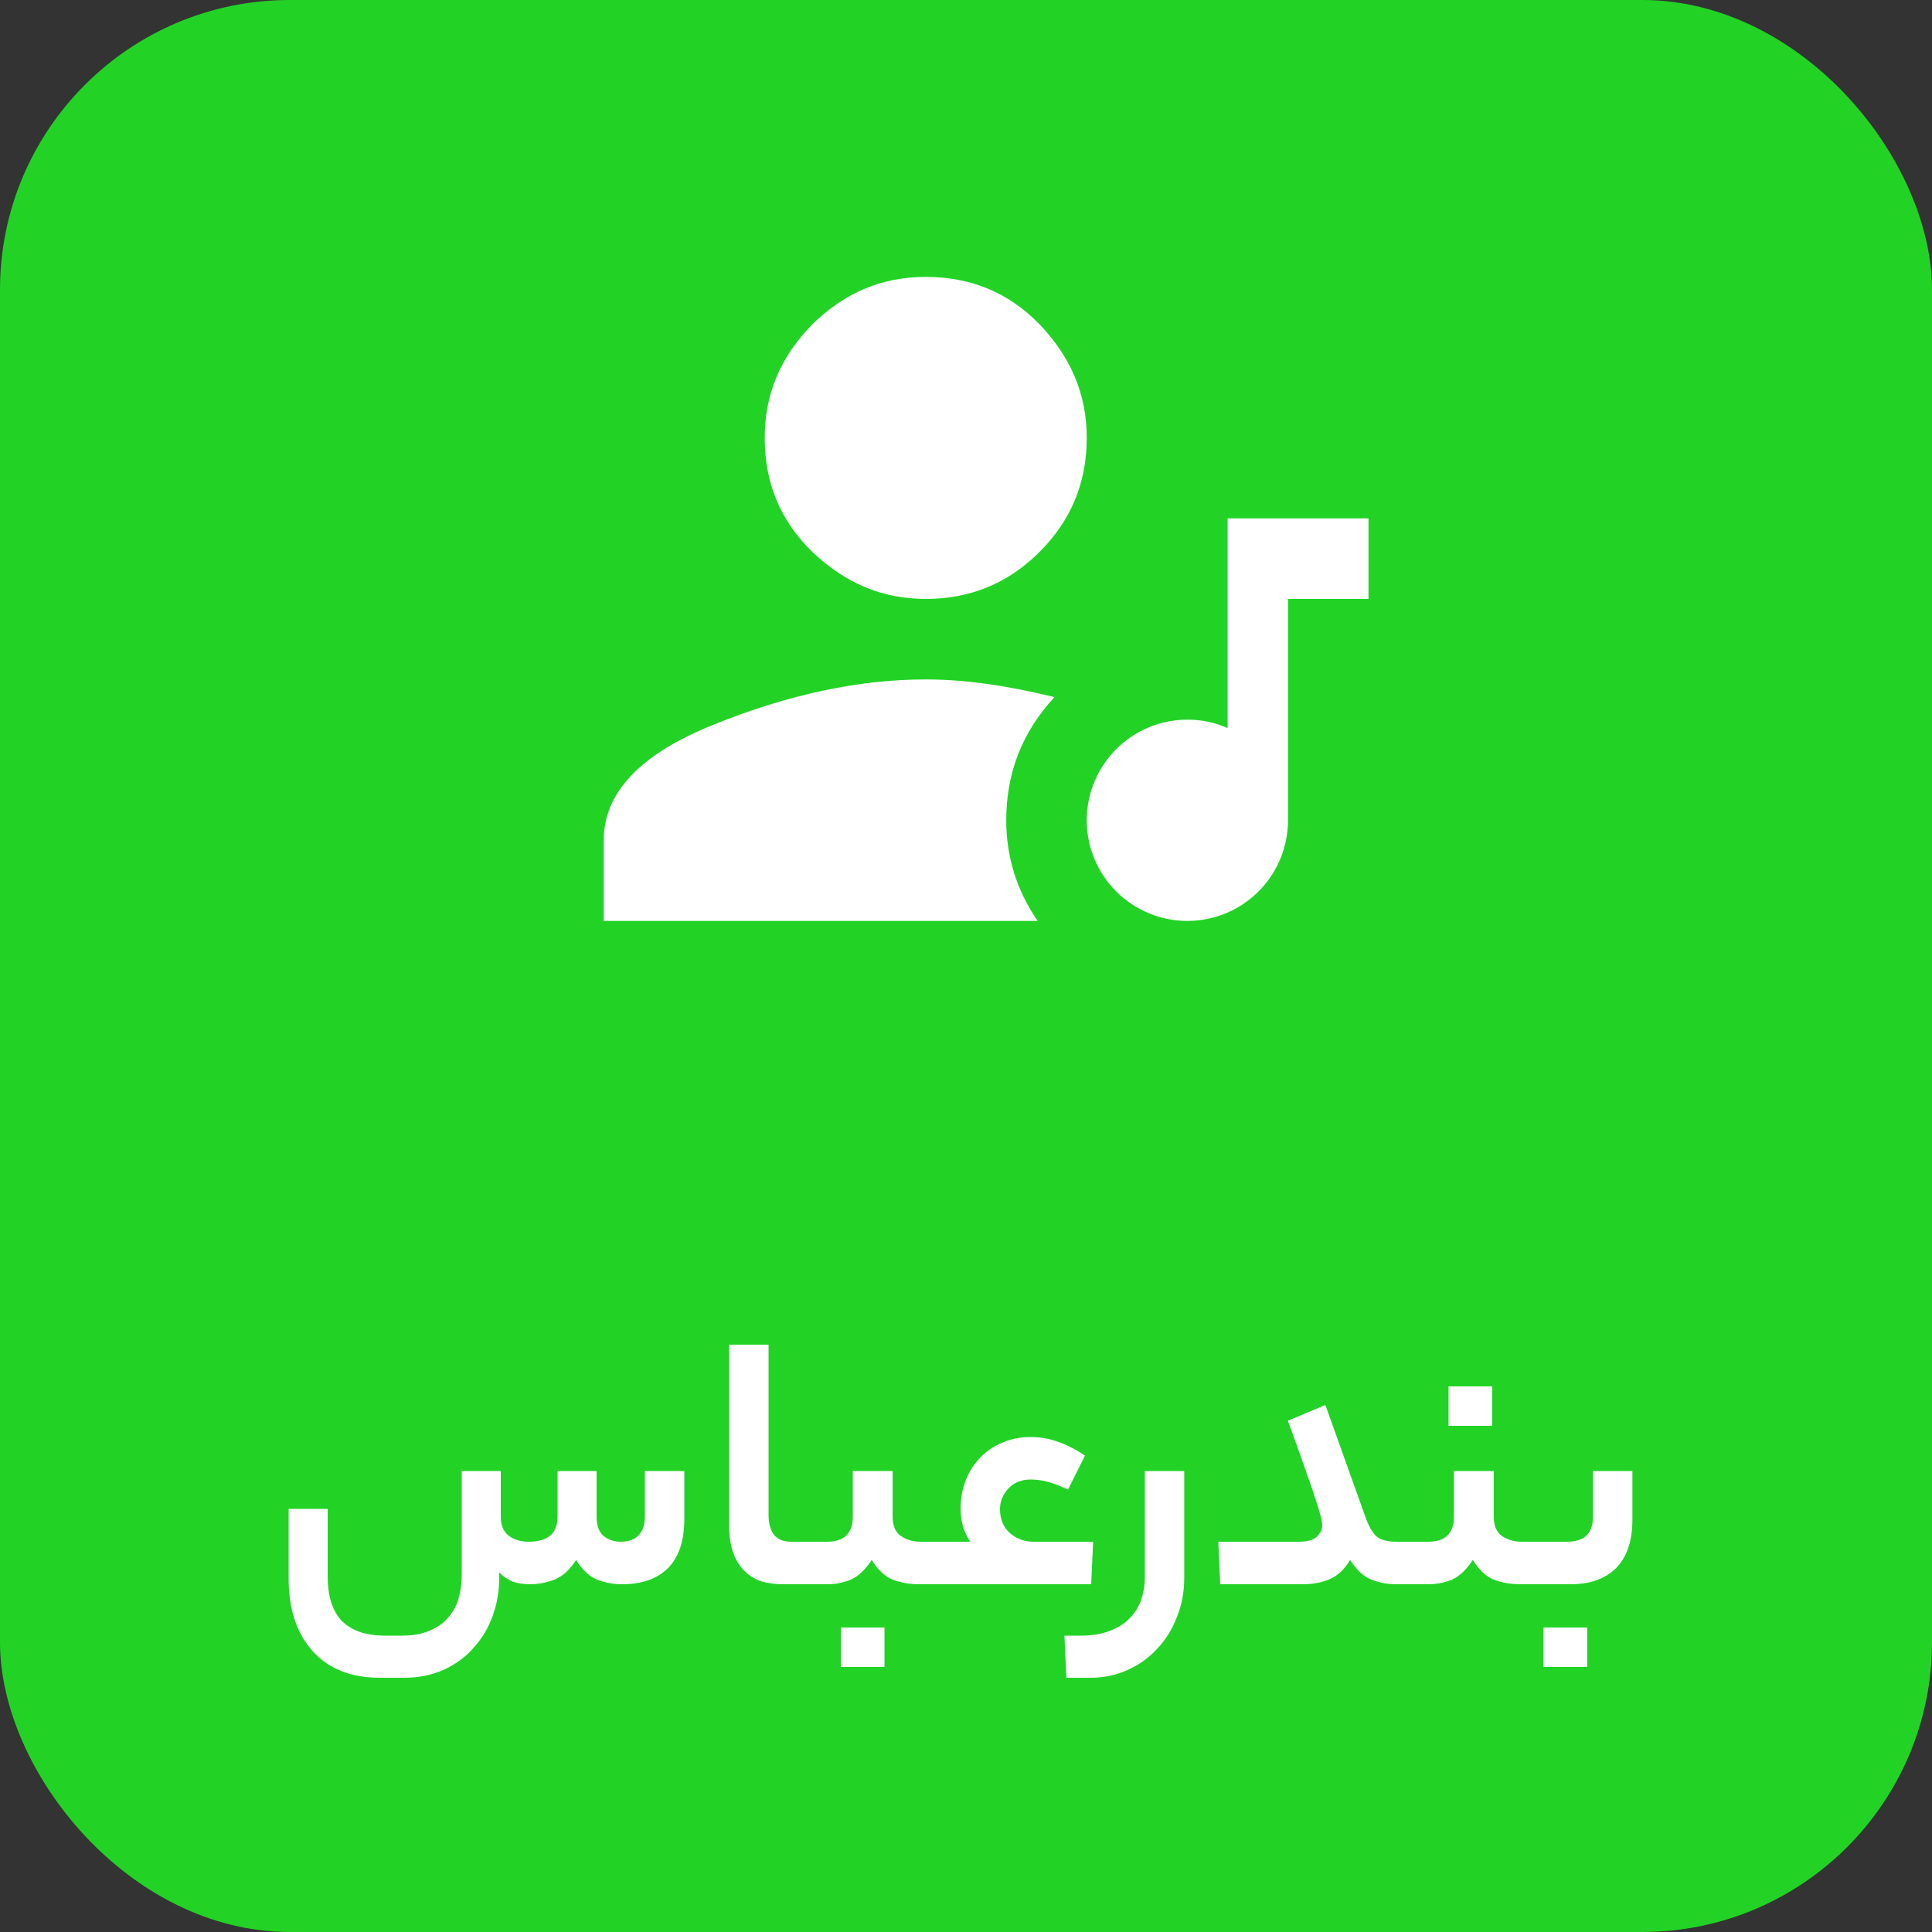<svg width="100" height="100" viewBox="0 0 100 100" fill="none" xmlns="http://www.w3.org/2000/svg">
<rect x="0" y="0" width="100" height="100" fill="#333333" stroke="none"/>
<rect width="100" height="100" rx="15" fill="#22D326"/>
<path d="M47.917 35.167C50 35.167 52.188 35.5 54.583 36.083C52.896 37.896 52.083 40.021 52.083 42.458C52.083 44.312 52.604 46.062 53.708 47.667H31.25V43.5C31.25 41.021 33.146 39.021 36.958 37.5C40.771 35.958 44.438 35.167 47.917 35.167ZM47.917 31C45.667 31 43.75 30.188 42.042 28.562C40.375 26.938 39.583 24.979 39.583 22.667C39.583 20.417 40.375 18.5 42.042 16.792C43.75 15.125 45.667 14.333 47.917 14.333C50.229 14.333 52.188 15.125 53.812 16.792C55.438 18.5 56.25 20.417 56.25 22.667C56.25 24.979 55.438 26.938 53.812 28.562C52.188 30.188 50.229 31 47.917 31ZM63.542 26.833H70.833V31H66.667V42.458C66.667 43.84 66.118 45.164 65.141 46.141C64.164 47.118 62.84 47.667 61.458 47.667C60.077 47.667 58.752 47.118 57.776 46.141C56.799 45.164 56.25 43.84 56.25 42.458C56.25 41.077 56.799 39.752 57.776 38.776C58.752 37.799 60.077 37.25 61.458 37.25C62.208 37.25 62.896 37.396 63.542 37.688V26.833Z" fill="white"/>
<path d="M30.88 78.5C30.88 78.967 31 79.3 31.24 79.5C31.493 79.7 31.787 79.8 32.12 79.8C32.52 79.8 32.827 79.693 33.04 79.48C33.267 79.253 33.38 78.927 33.38 78.5V76.14H35.42V78.64C35.42 79.747 35.14 80.587 34.58 81.16C34.02 81.72 33.227 82 32.2 82C31.747 82 31.313 81.92 30.9 81.76C30.487 81.587 30.127 81.247 29.82 80.74C29.5 81.247 29.127 81.587 28.7 81.76C28.287 81.92 27.867 82 27.44 82C27.067 82 26.747 81.947 26.48 81.84C26.227 81.72 26.013 81.567 25.84 81.38V81.68C25.84 82.36 25.727 83.013 25.5 83.64C25.273 84.267 24.947 84.813 24.52 85.28C24.107 85.76 23.593 86.14 22.98 86.42C22.367 86.7 21.68 86.84 20.92 86.84H19.66C18.167 86.84 17.007 86.38 16.18 85.46C15.353 84.54 14.94 83.28 14.94 81.68V78.1H16.96V81.6C16.96 82.067 17.013 82.487 17.12 82.86C17.227 83.233 17.393 83.553 17.62 83.82C17.86 84.087 18.167 84.293 18.54 84.44C18.927 84.587 19.393 84.66 19.94 84.66H20.82C21.38 84.66 21.853 84.573 22.24 84.4C22.64 84.24 22.96 84.013 23.2 83.72C23.453 83.44 23.633 83.107 23.74 82.72C23.847 82.347 23.9 81.947 23.9 81.52V76.14H25.92V78.52C25.92 78.947 26.053 79.267 26.32 79.48C26.6 79.693 26.947 79.8 27.36 79.8C28.36 79.8 28.86 79.367 28.86 78.5V76.14H30.88V78.5ZM40.521 82C40.148 82 39.788 81.953 39.441 81.86C39.108 81.753 38.814 81.58 38.561 81.34C38.308 81.1 38.108 80.787 37.961 80.4C37.814 80 37.741 79.507 37.741 78.92V69.6H39.781V78.42C39.781 78.847 39.874 79.187 40.061 79.44C40.261 79.68 40.554 79.8 40.941 79.8H41.401C41.694 79.8 41.841 80.153 41.841 80.86C41.841 81.62 41.694 82 41.401 82H40.521ZM42.802 79.8C43.696 79.8 44.142 79.367 44.142 78.5V76.14H46.202V78.5C46.202 78.967 46.342 79.3 46.622 79.5C46.916 79.7 47.256 79.8 47.642 79.8H48.162C48.469 79.8 48.622 80.153 48.622 80.86C48.622 81.62 48.469 82 48.162 82H47.582C47.076 82 46.616 81.92 46.202 81.76C45.789 81.587 45.429 81.247 45.122 80.74C44.789 81.247 44.429 81.587 44.042 81.76C43.656 81.92 43.242 82 42.802 82H41.402C41.229 82 41.116 81.913 41.062 81.74C40.996 81.553 40.962 81.287 40.962 80.94C40.962 80.553 40.996 80.267 41.062 80.08C41.116 79.893 41.229 79.8 41.402 79.8H42.802ZM45.782 86.28H43.522V84.24H45.782V86.28ZM50.22 79.8C50.033 79.52 49.9 79.227 49.82 78.92C49.754 78.613 49.72 78.34 49.72 78.1C49.72 77.58 49.807 77.093 49.98 76.64C50.154 76.187 50.4 75.793 50.72 75.46C51.04 75.127 51.42 74.867 51.86 74.68C52.313 74.48 52.807 74.38 53.34 74.38C53.834 74.38 54.3 74.46 54.74 74.62C55.18 74.767 55.654 75.007 56.16 75.34L55.28 77.1C54.88 76.913 54.533 76.78 54.24 76.7C53.947 76.62 53.647 76.58 53.34 76.58C52.86 76.58 52.474 76.74 52.18 77.06C51.9 77.367 51.76 77.72 51.76 78.12C51.76 78.627 51.927 79.033 52.26 79.34C52.607 79.647 53.02 79.8 53.5 79.8H56.58L56.48 82H48.16C47.987 82 47.873 81.913 47.82 81.74C47.754 81.553 47.72 81.287 47.72 80.94C47.72 80.553 47.754 80.267 47.82 80.08C47.873 79.893 47.987 79.8 48.16 79.8H50.22ZM61.296 81.68C61.296 82.4 61.169 83.073 60.916 83.7C60.676 84.327 60.336 84.873 59.896 85.34C59.469 85.807 58.956 86.173 58.356 86.44C57.769 86.707 57.136 86.84 56.456 86.84H55.196L55.096 84.66H55.936C56.536 84.66 57.049 84.573 57.476 84.4C57.889 84.24 58.229 84.02 58.496 83.74C58.763 83.46 58.956 83.14 59.076 82.78C59.196 82.42 59.256 82.053 59.256 81.68V76.14H61.296V81.68ZM67.22 79.8C67.686 79.8 68.007 79.707 68.18 79.52C68.353 79.333 68.44 79.147 68.44 78.96C68.44 78.853 68.42 78.72 68.38 78.56C68.34 78.387 68.26 78.113 68.14 77.74C68.02 77.353 67.84 76.827 67.6 76.16C67.373 75.493 67.06 74.62 66.66 73.54L68.6 72.72L70.66 78.48C70.82 78.947 71.007 79.287 71.22 79.5C71.447 79.7 71.793 79.8 72.26 79.8H72.52C72.813 79.8 72.96 80.153 72.96 80.86C72.96 81.62 72.813 82 72.52 82H72.26C71.82 82 71.393 81.92 70.98 81.76C70.58 81.6 70.213 81.26 69.88 80.74C69.6 81.22 69.246 81.553 68.82 81.74C68.406 81.913 67.953 82 67.46 82H63.16L63.06 79.8H67.22ZM73.916 79.8C74.809 79.8 75.256 79.367 75.256 78.5V76.14H77.316V78.5C77.316 78.967 77.456 79.3 77.736 79.5C78.029 79.7 78.369 79.8 78.756 79.8H79.276C79.582 79.8 79.736 80.153 79.736 80.86C79.736 81.62 79.582 82 79.276 82H78.696C78.189 82 77.729 81.92 77.316 81.76C76.902 81.587 76.542 81.247 76.236 80.74C75.902 81.247 75.542 81.587 75.156 81.76C74.769 81.92 74.356 82 73.916 82H72.516C72.342 82 72.229 81.913 72.176 81.74C72.109 81.553 72.076 81.287 72.076 80.94C72.076 80.553 72.109 80.267 72.176 80.08C72.229 79.893 72.342 79.8 72.516 79.8H73.916ZM77.236 73.8H74.976V71.76H77.236V73.8ZM81.113 79.8C82.007 79.8 82.453 79.367 82.453 78.5V76.14H84.493V78.64C84.493 79.747 84.213 80.587 83.653 81.16C83.093 81.72 82.307 82 81.293 82H79.273C79.1 82 78.987 81.913 78.933 81.74C78.867 81.553 78.833 81.287 78.833 80.94C78.833 80.553 78.867 80.267 78.933 80.08C78.987 79.893 79.1 79.8 79.273 79.8H81.113ZM82.153 86.28H79.893V84.24H82.153V86.28Z" fill="white"/>
</svg>
